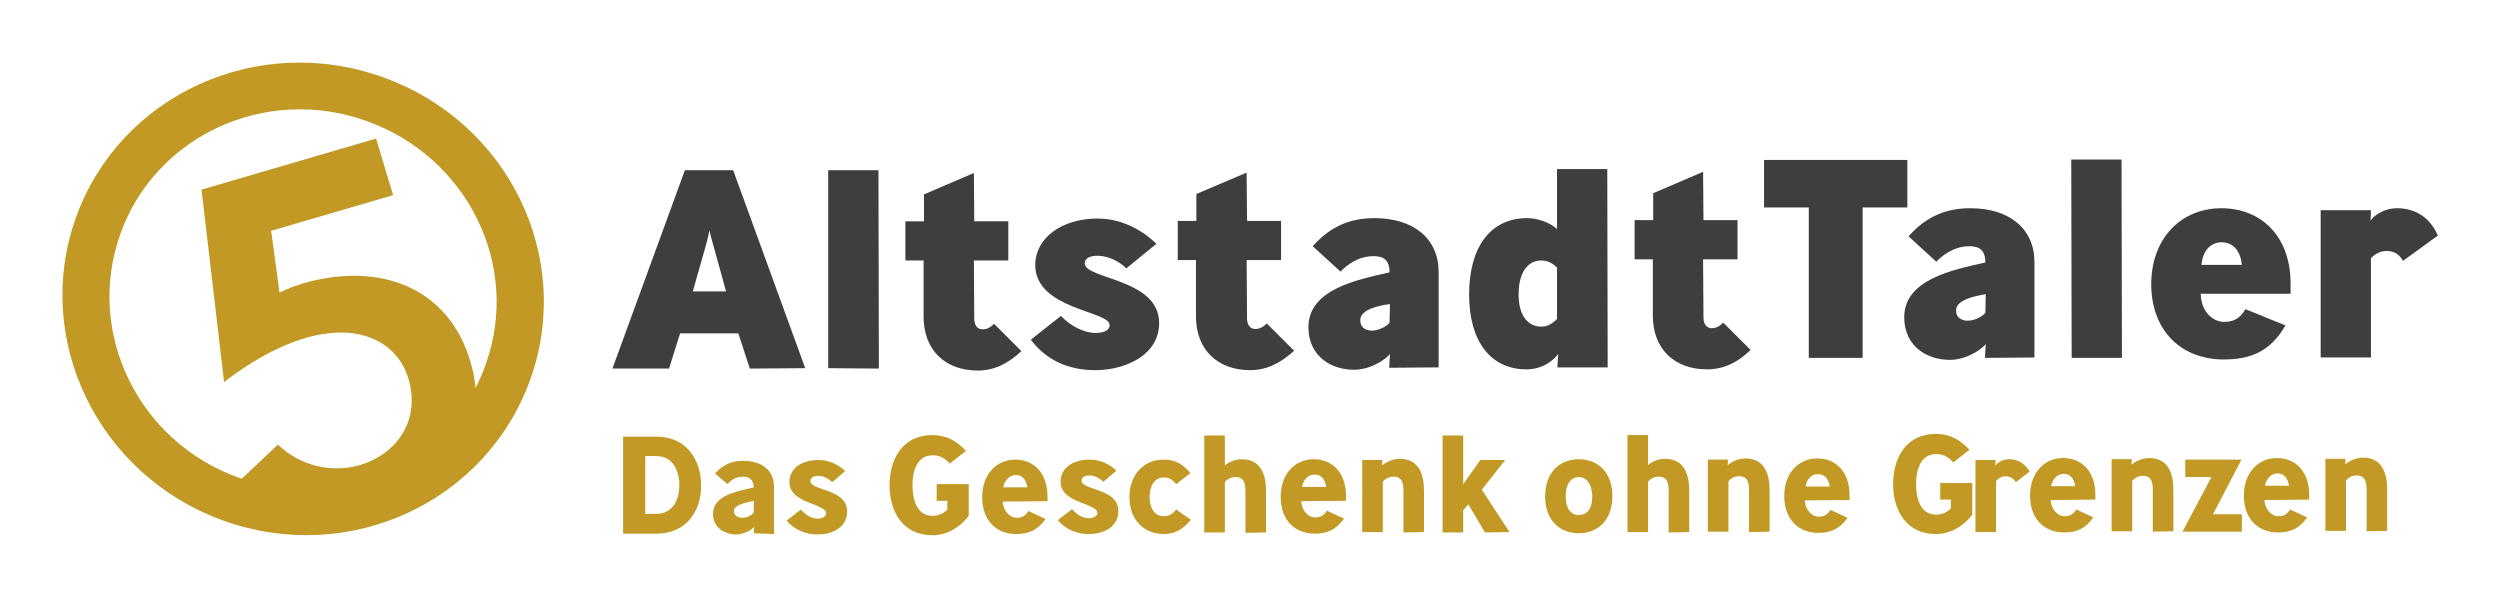 <?xml version="1.0" encoding="utf-8"?>
<!-- Generator: Adobe Illustrator 27.0.1, SVG Export Plug-In . SVG Version: 6.00 Build 0)  -->
<svg version="1.1" id="Ebene_1" xmlns="http://www.w3.org/2000/svg" xmlns:xlink="http://www.w3.org/1999/xlink" x="0px" y="0px"
	 viewBox="0 0 631.5 151" style="enable-background:new 0 0 631.5 151;" xml:space="preserve">
<style type="text/css">
	.st0{fill:#C29925;}
	.st1{enable-background:new    ;}
	.st2{fill:#3F3E3E;}
</style>
<g>
	<path class="st0" d="M96.7,19.5C65,8.1,30.3,24,19.2,54.9s5.6,65.2,37.2,76.6s66.3-4.5,77.5-35.5S128.4,30.8,96.7,19.5z M122.7,92
		c-0.7,2.1-1.6,4.1-2.6,6c-0.2-2.3-0.6-4.5-1.3-6.7c-5.5-18.8-23.1-25.3-42.3-19.7c-2,0.6-4,1.4-5.9,2.3l-2.1-15.6l30.8-9L95,35
		L50.9,47.9l5.7,48.6c25.2-19.3,42.9-13.6,46.6-0.7c2.9,9.8-2.3,18.8-12.7,21.8c-7.2,1.9-14.9-0.1-20.3-5.3l-9.1,8.6
		c-0.2-0.1-0.5-0.1-0.7-0.2c-25.5-9.1-38.9-36.7-30-61.6s36.8-37.7,62.3-28.5S131.6,67.2,122.7,92L122.7,92z"/>
	<g class="st1">
		<path class="st2" d="M189.4,93.1l-2.9-8.9l-14.7,0l-2.8,8.9l-14.3,0L173,43l12.2,0l18.2,50L189.4,93.1z M180.2,62
			c-0.5-1.6-1-3.8-1-3.8s-0.4,2.1-0.9,3.8l-3.3,11.6l8.4,0L180.2,62z"/>
		<path class="st2" d="M209.2,93L209.2,43l12.7,0l0.1,50.1L209.2,93z"/>
		<path class="st2" d="M247,93.6c-8.2,0-13.7-5.1-13.7-13.6l0-14.2l-4.6,0l0-9.9l4.7,0l0-6.8l12.6-5.4l0.1,12.2l8.6,0l0,9.9l-8.7,0
			l0.1,14.7c0,1.4,0.6,2.7,2.1,2.7c1.2,0,2.1-0.6,2.9-1.4l6.9,6.9C254.9,91.6,251.4,93.6,247,93.6z"/>
		<path class="st2" d="M276.6,93.5c-8.8,0-13.7-4.3-16.2-7.7l7.6-6c2.4,2.6,5.9,4.3,8.7,4.3c2.6,0,3.6-0.9,3.6-2
			c0-3.6-18.7-3.9-18.8-15.1c0-6.9,6.7-11.8,15.8-11.8c8.9,0,14.8,6.4,14.8,6.4l-7.6,6.2c-1.4-1.5-4.4-3.2-7.2-3.2
			c-2.1,0-3.3,0.7-3.3,1.9c0,4.1,18.8,3.8,18.8,15.1C292.8,89.7,284.3,93.5,276.6,93.5z"/>
		<path class="st2" d="M315.8,93.5c-8.2,0-13.7-5.1-13.7-13.6l0-14.2l-4.6,0l0-9.9l4.7,0l0-6.8l12.7-5.4l0.1,12.2l8.6,0l0,9.9
			l-8.7,0l0.1,14.7c0,1.4,0.6,2.7,2.1,2.7c1.2,0,2.1-0.6,2.9-1.4l6.9,6.9C323.7,91.5,320.2,93.5,315.8,93.5z"/>
		<path class="st2" d="M350.9,92.9l0.2-3.5c-0.6,0.9-4.4,4-9.1,4c-5.3,0-11.4-3-11.5-10.7c0-9.6,12.1-12,20.5-13.9
			c0-3-1.4-4.1-4-4.1c-4.1,0-6.9,2.4-8.4,3.9l-7-6.4c4.6-5.2,9.7-7.1,15.6-7.1c9.9,0,16.2,5.2,16.2,13.6l0,24.1L350.9,92.9z
			 M343.6,80.9c0,1.7,1.1,2.4,2.5,2.6c1.9,0.2,4.3-1.1,4.9-2l0.1-4.7C348.1,77.2,343.6,78.2,343.6,80.9z"/>
		<path class="st2" d="M393.4,92.8l0.2-3.4c-0.6,0.9-3.3,3.9-8,3.9c-9.1,0-14.5-7.1-14.5-18.9c0-11.9,5.3-19.2,14.5-19.3
			c4.1,0,7.2,2.1,7.7,2.8l0-15.2l12.7,0l0.1,50.1L393.4,92.8z M393.3,67.6c-1.3-1.3-2.5-1.8-4.1-1.8c-2.4,0-5.6,1.9-5.6,8.6
			c0,6.2,3.1,8.1,5.6,8.1c1.4,0,2.4-0.3,4.1-1.9L393.3,67.6z"/>
		<path class="st2" d="M431.2,93.3c-8.2,0-13.7-5.1-13.7-13.6l0-14.2l-4.6,0l0-9.9l4.7,0l0-6.8l12.6-5.4l0.1,12.2l8.6,0l0,9.9
			l-8.7,0l0.1,14.7c0,1.4,0.6,2.7,2.1,2.7c1.2,0,2.1-0.6,2.9-1.4l6.9,6.9C439.1,91.4,435.6,93.3,431.2,93.3z"/>
	</g>
	<g class="st1">
		<path class="st2" d="M470.5,52.4l0,38l-13.6,0l0-38l-11.3,0l0-12l36.2,0l0,12L470.5,52.4z"/>
	</g>
	<g class="st1">
		<path class="st2" d="M501.4,90.4l0.2-3.5c-0.6,0.9-4.4,4-9.1,4c-5.3,0-11.4-3-11.5-10.7c0-9.6,12.1-12,20.5-13.9
			c0-3-1.4-4.1-4-4.1c-4.1,0-6.9,2.4-8.4,3.9l-7-6.4c4.6-5.2,9.7-7.1,15.6-7.1c9.9,0,16.2,5.2,16.2,13.6l0,24.1L501.4,90.4z
			 M494.1,78.4c0,1.7,1.1,2.4,2.5,2.6c1.9,0.2,4.3-1.1,4.9-2l0.1-4.7C498.6,74.8,494.1,75.8,494.1,78.4z"/>
		<path class="st2" d="M523.3,90.4l-0.1-50.1l12.7,0l0.1,50.1L523.3,90.4z"/>
		<path class="st2" d="M555.9,74.2c0.1,4.5,3,7.1,5.9,7.1c2.6,0,4.1-1,5.4-3.2l10.1,4.1c-3.8,6.6-8.8,8.6-15.6,8.6
			c-10.5,0-18.2-7-18.3-18.9c0-12,7.8-19.3,17.7-19.3c10.2,0,17.5,7.2,17.5,19l0,2.6L555.9,74.2z M561.2,61.2c-2.7,0-4.8,2-5.1,5.7
			l10.2,0C565.9,63.1,563.9,61.2,561.2,61.2z"/>
		<path class="st2" d="M607,65.9c-1.1-1.9-2.4-2.5-4.2-2.5c-1.6,0-2.9,0.8-3.9,1.8l0,25.1l-12.7,0l0-37.2l12.7,0l-0.1,2.7
			c0.4-0.9,3-3.2,6.7-3.2c4.4,0,8.2,2.1,10.3,6.9L607,65.9z"/>
	</g>
	<g class="st1">
		<path class="st0" d="M165.8,134.8l-8.4,0l0-24.5l8.4,0c7.7,0,11.3,5.9,11.3,12.4C177.1,129.1,173.4,134.8,165.8,134.8z
			 M165.8,115.2l-2.8,0l0,14.6l2.8,0c4,0,5.8-3.4,5.8-7.2C171.6,118.8,169.9,115.2,165.8,115.2z"/>
		<path class="st0" d="M190.4,134.7l0.1-1.6c-0.7,0.8-2.6,1.9-4.6,1.9c-2.8,0-5.8-1.7-5.8-5.2c0-4.3,5.1-5.5,9.1-6.4l1.2-0.3
			c-0.1-1.8-1-2.7-2.7-2.7c-1.9,0-3.2,1-3.9,1.9l-3.2-2.7c2.2-2.3,4.3-3.2,7-3.2c5,0,7.9,2.5,7.9,6.5l0,12L190.4,134.7z
			 M190.4,126.5c-3.7,0.8-5,1.4-5,2.6c0,1.2,1.1,1.7,2.1,1.7c1.1,0,2.5-0.6,2.9-1.4L190.4,126.5z"/>
		<path class="st0" d="M206.5,135c-4.2,0-6.7-2.2-7.8-3.5l3.6-2.8c1.2,1.4,2.7,2.3,4.2,2.3s2.2-0.7,2.2-1.4c0-0.9-1.5-1.5-3.2-2.2
			c-2.7-1-6.1-2.3-6.1-5.6c0-3.3,2.8-5.6,7.4-5.6c4.1,0,6.7,2.8,6.7,2.8l-3.3,2.8c-0.4-0.4-1.8-1.6-3.4-1.6c-1.4,0-2.1,0.5-2.1,1.3
			c0,1,1.5,1.5,3.2,2.1c2.7,0.9,6.1,2.1,6.1,5.6C214,133,210.6,135,206.5,135z"/>
		<path class="st0" d="M235.5,135.2c-7.7,0-10.8-6.3-10.8-12.6c0-6.4,3.1-12.7,10.8-12.7c3.3,0,6,1.3,8.5,4l-4.1,3.2
			c-1.3-1.5-2.7-2.1-4.3-2.1c-3.9,0-5.1,3.9-5.1,7.5c0,3.4,0.9,7.8,5.1,7.8c1.7,0,3-0.8,3.7-1.6l0-2.2l-2.7,0l0-4.2l8.1,0l0,8
			C242.6,133.1,239.3,135.2,235.5,135.2z"/>
		<path class="st0" d="M253.3,126.7c0.1,2.4,1.8,4.1,3.5,4.1c1.3,0,2.1-0.4,3-1.7l4.3,2c-2,2.8-4.2,3.8-7.4,3.8
			c-4.9,0-8.6-3.3-8.6-9.3c0-6,3.8-9.5,8.3-9.5c4.8,0,8.2,3.4,8.2,9.3l0,1.2L253.3,126.7z M253.4,123.1l6.1,0c-0.3-2-1.4-3.2-3-3.1
			C255,120,253.8,121.3,253.4,123.1z"/>
		<path class="st0" d="M275,134.9c-4.2,0-6.7-2.2-7.8-3.5l3.6-2.8c1.2,1.4,2.7,2.3,4.2,2.3s2.2-0.7,2.2-1.4c0-0.9-1.5-1.5-3.2-2.2
			c-2.7-1-6.1-2.3-6.1-5.6c0-3.3,2.8-5.6,7.4-5.6c4.1,0,6.7,2.8,6.7,2.8l-3.3,2.8c-0.4-0.4-1.8-1.6-3.4-1.6c-1.4,0-2.1,0.5-2.1,1.3
			c0,1,1.5,1.5,3.2,2.1c2.7,0.9,6.1,2.1,6.1,5.6C282.5,132.9,279.1,134.9,275,134.9z"/>
		<path class="st0" d="M293.9,134.9c-4.6,0-8.6-3.3-8.6-9.3c0-6,3.9-9.5,8.5-9.5c2.8,0,4.7,0.8,6.9,3.4l-3.6,2.8
			c-1.1-1.4-2-1.7-3.2-1.7c-1.7,0-3.5,1.4-3.5,5c0,3.4,1.8,4.8,3.5,4.8c1,0,2-0.2,3.2-1.7l3.7,2.6
			C298.7,133.9,296.6,134.9,293.9,134.9z"/>
		<path class="st0" d="M314.6,134.6l0-10.5c0-1.7-0.2-3.6-2.5-3.6c-1.1,0-2.1,0.5-2.7,1.3l0,12.7l-5.2,0l0-24.5l5.2,0l0,7.6
			c0.7-0.7,2.3-1.6,4.3-1.6c5,0,6.1,4.2,6.1,8.1l0,10.4L314.6,134.6z"/>
		<path class="st0" d="M328.7,126.6c0.1,2.4,1.8,4.1,3.5,4.1c1.3,0,2.1-0.4,3-1.7l4.3,2c-2,2.8-4.2,3.8-7.4,3.8
			c-4.9,0-8.6-3.3-8.6-9.3c0-6,3.8-9.5,8.3-9.5c4.8,0,8.2,3.4,8.2,9.3l0,1.2L328.7,126.6z M328.9,123l6.1,0c-0.3-2-1.4-3.2-3-3.1
			C330.4,119.9,329.2,121.2,328.9,123z"/>
		<path class="st0" d="M354.5,134.5l0-10.5c0-1.7-0.2-3.6-2.5-3.6c-1.1,0-2.1,0.5-2.7,1.3l0,12.7l-5.2,0l0-18.2l5.1,0l-0.1,1.4
			c0.9-0.8,2.6-1.7,4.5-1.7c5,0,6.1,4.2,6.1,8.1l0,10.4L354.5,134.5z"/>
		<path class="st0" d="M375.1,134.5l-4.2-7.1l-1.3,1.5l0,5.6l-5.2,0l0-24.5l5.2,0l0,12.3c1.4-2,2.9-4,4.3-6.1l6.3,0l-5.9,7.5l7,10.7
			L375.1,134.5z"/>
		<path class="st0" d="M398.8,134.7c-4.9,0-8.5-3.4-8.5-9.3c0-6,3.6-9.4,8.5-9.4c4.9,0,8.5,3.4,8.5,9.3
			C407.3,131.3,403.7,134.7,398.8,134.7z M398.8,120.5c-1.7,0-3.3,1.4-3.3,4.8c0,3.6,1.6,4.8,3.3,4.8c1.8,0,3.4-1.2,3.4-4.8
			C402.1,121.9,400.5,120.5,398.8,120.5z"/>
		<path class="st0" d="M421.5,134.5l0-10.5c0-1.7-0.2-3.6-2.5-3.6c-1.1,0-2.1,0.5-2.7,1.3l0,12.7l-5.2,0l0-24.5l5.2,0l0,7.6
			c0.7-0.7,2.3-1.6,4.3-1.6c5,0,6.1,4.2,6.1,8.1l0,10.4L421.5,134.5z"/>
		<path class="st0" d="M441.8,134.4l0-10.5c0-1.7-0.2-3.6-2.5-3.6c-1.1,0-2.1,0.5-2.7,1.3l0,12.7l-5.2,0l0-18.2l5.1,0l-0.1,1.4
			c0.9-0.8,2.6-1.7,4.5-1.7c5,0,6.1,4.2,6.1,8.1l0,10.4L441.8,134.4z"/>
		<path class="st0" d="M455.9,126.4c0.1,2.4,1.8,4.1,3.5,4.1c1.3,0,2.1-0.4,3-1.7l4.3,2c-2,2.8-4.2,3.8-7.4,3.8
			c-4.9,0-8.6-3.3-8.6-9.3c0-6,3.8-9.5,8.3-9.5c4.8,0,8.2,3.4,8.2,9.3l0,1.2L455.9,126.4z M456.1,122.9l6.1,0c-0.3-2-1.4-3.2-3-3.1
			C457.6,119.7,456.4,121,456.1,122.9z"/>
		<path class="st0" d="M489,134.9c-7.7,0-10.8-6.3-10.8-12.6c0-6.4,3.1-12.7,10.8-12.7c3.3,0,6,1.3,8.5,4l-4.1,3.2
			c-1.3-1.5-2.7-2.1-4.3-2.1c-3.9,0-5.1,3.9-5.1,7.5c0,3.4,0.9,7.8,5.1,7.8c1.7,0,3-0.8,3.7-1.6l0-2.2l-2.7,0l0-4.2l8.1,0l0,8
			C496.1,132.8,492.8,134.9,489,134.9z"/>
	</g>
	<g class="st1">
		<path class="st0" d="M509.2,121.8c-0.6-1-1.6-1.5-2.7-1.5c-0.9,0-1.7,0.5-2.3,1.2l0,12.9l-5.2,0l0-18.2l5.1,0l-0.1,1.4
			c0.6-0.8,2-1.6,3.5-1.6c2.3,0,3.9,1,5.2,3.1L509.2,121.8z"/>
	</g>
	<g class="st1">
		<path class="st0" d="M518,126.3c0.1,2.4,1.8,4.1,3.5,4.1c1.3,0,2.1-0.4,3-1.7l4.3,2c-2,2.8-4.2,3.8-7.4,3.8
			c-4.9,0-8.6-3.3-8.6-9.3c0-6,3.8-9.5,8.3-9.5c4.8,0,8.2,3.4,8.2,9.3l0,1.2L518,126.3z M518.1,122.8l6.1,0c-0.3-2-1.4-3.2-3-3.1
			C519.7,119.7,518.5,121,518.1,122.8z"/>
		<path class="st0" d="M543.8,134.3l0-10.5c0-1.7-0.2-3.6-2.5-3.6c-1.1,0-2.1,0.5-2.7,1.3l0,12.7l-5.2,0l0-18.2l5.1,0l-0.1,1.4
			c0.9-0.8,2.6-1.7,4.5-1.7c5,0,6.1,4.2,6.1,8.1l0,10.4L543.8,134.3z"/>
	</g>
	<g class="st1">
		<path class="st0" d="M551.3,134.3l7.3-13.8l-6.6,0l0-4.4l14.2,0l-7.2,13.8l7.3,0l0,4.4L551.3,134.3z"/>
	</g>
	<g class="st1">
		<path class="st0" d="M572,126.3c0.1,2.4,1.8,4.1,3.5,4.1c1.3,0,2.1-0.4,3-1.7l4.3,2c-2,2.8-4.2,3.8-7.4,3.8
			c-4.9,0-8.6-3.3-8.6-9.3c0-6,3.8-9.5,8.3-9.5c4.8,0,8.2,3.4,8.2,9.3l0,1.2L572,126.3z M572.1,122.7l6.1,0c-0.3-2-1.4-3.2-3-3.1
			C573.7,119.6,572.5,120.9,572.1,122.7z"/>
		<path class="st0" d="M597.8,134.2l0-10.5c0-1.7-0.2-3.6-2.5-3.6c-1.1,0-2.1,0.5-2.7,1.3l0,12.7l-5.2,0l0-18.2l5.1,0l-0.1,1.4
			c0.9-0.8,2.6-1.7,4.5-1.7c5,0,6.1,4.2,6.1,8.1l0,10.4L597.8,134.2z"/>
	</g>
</g>
</svg>
